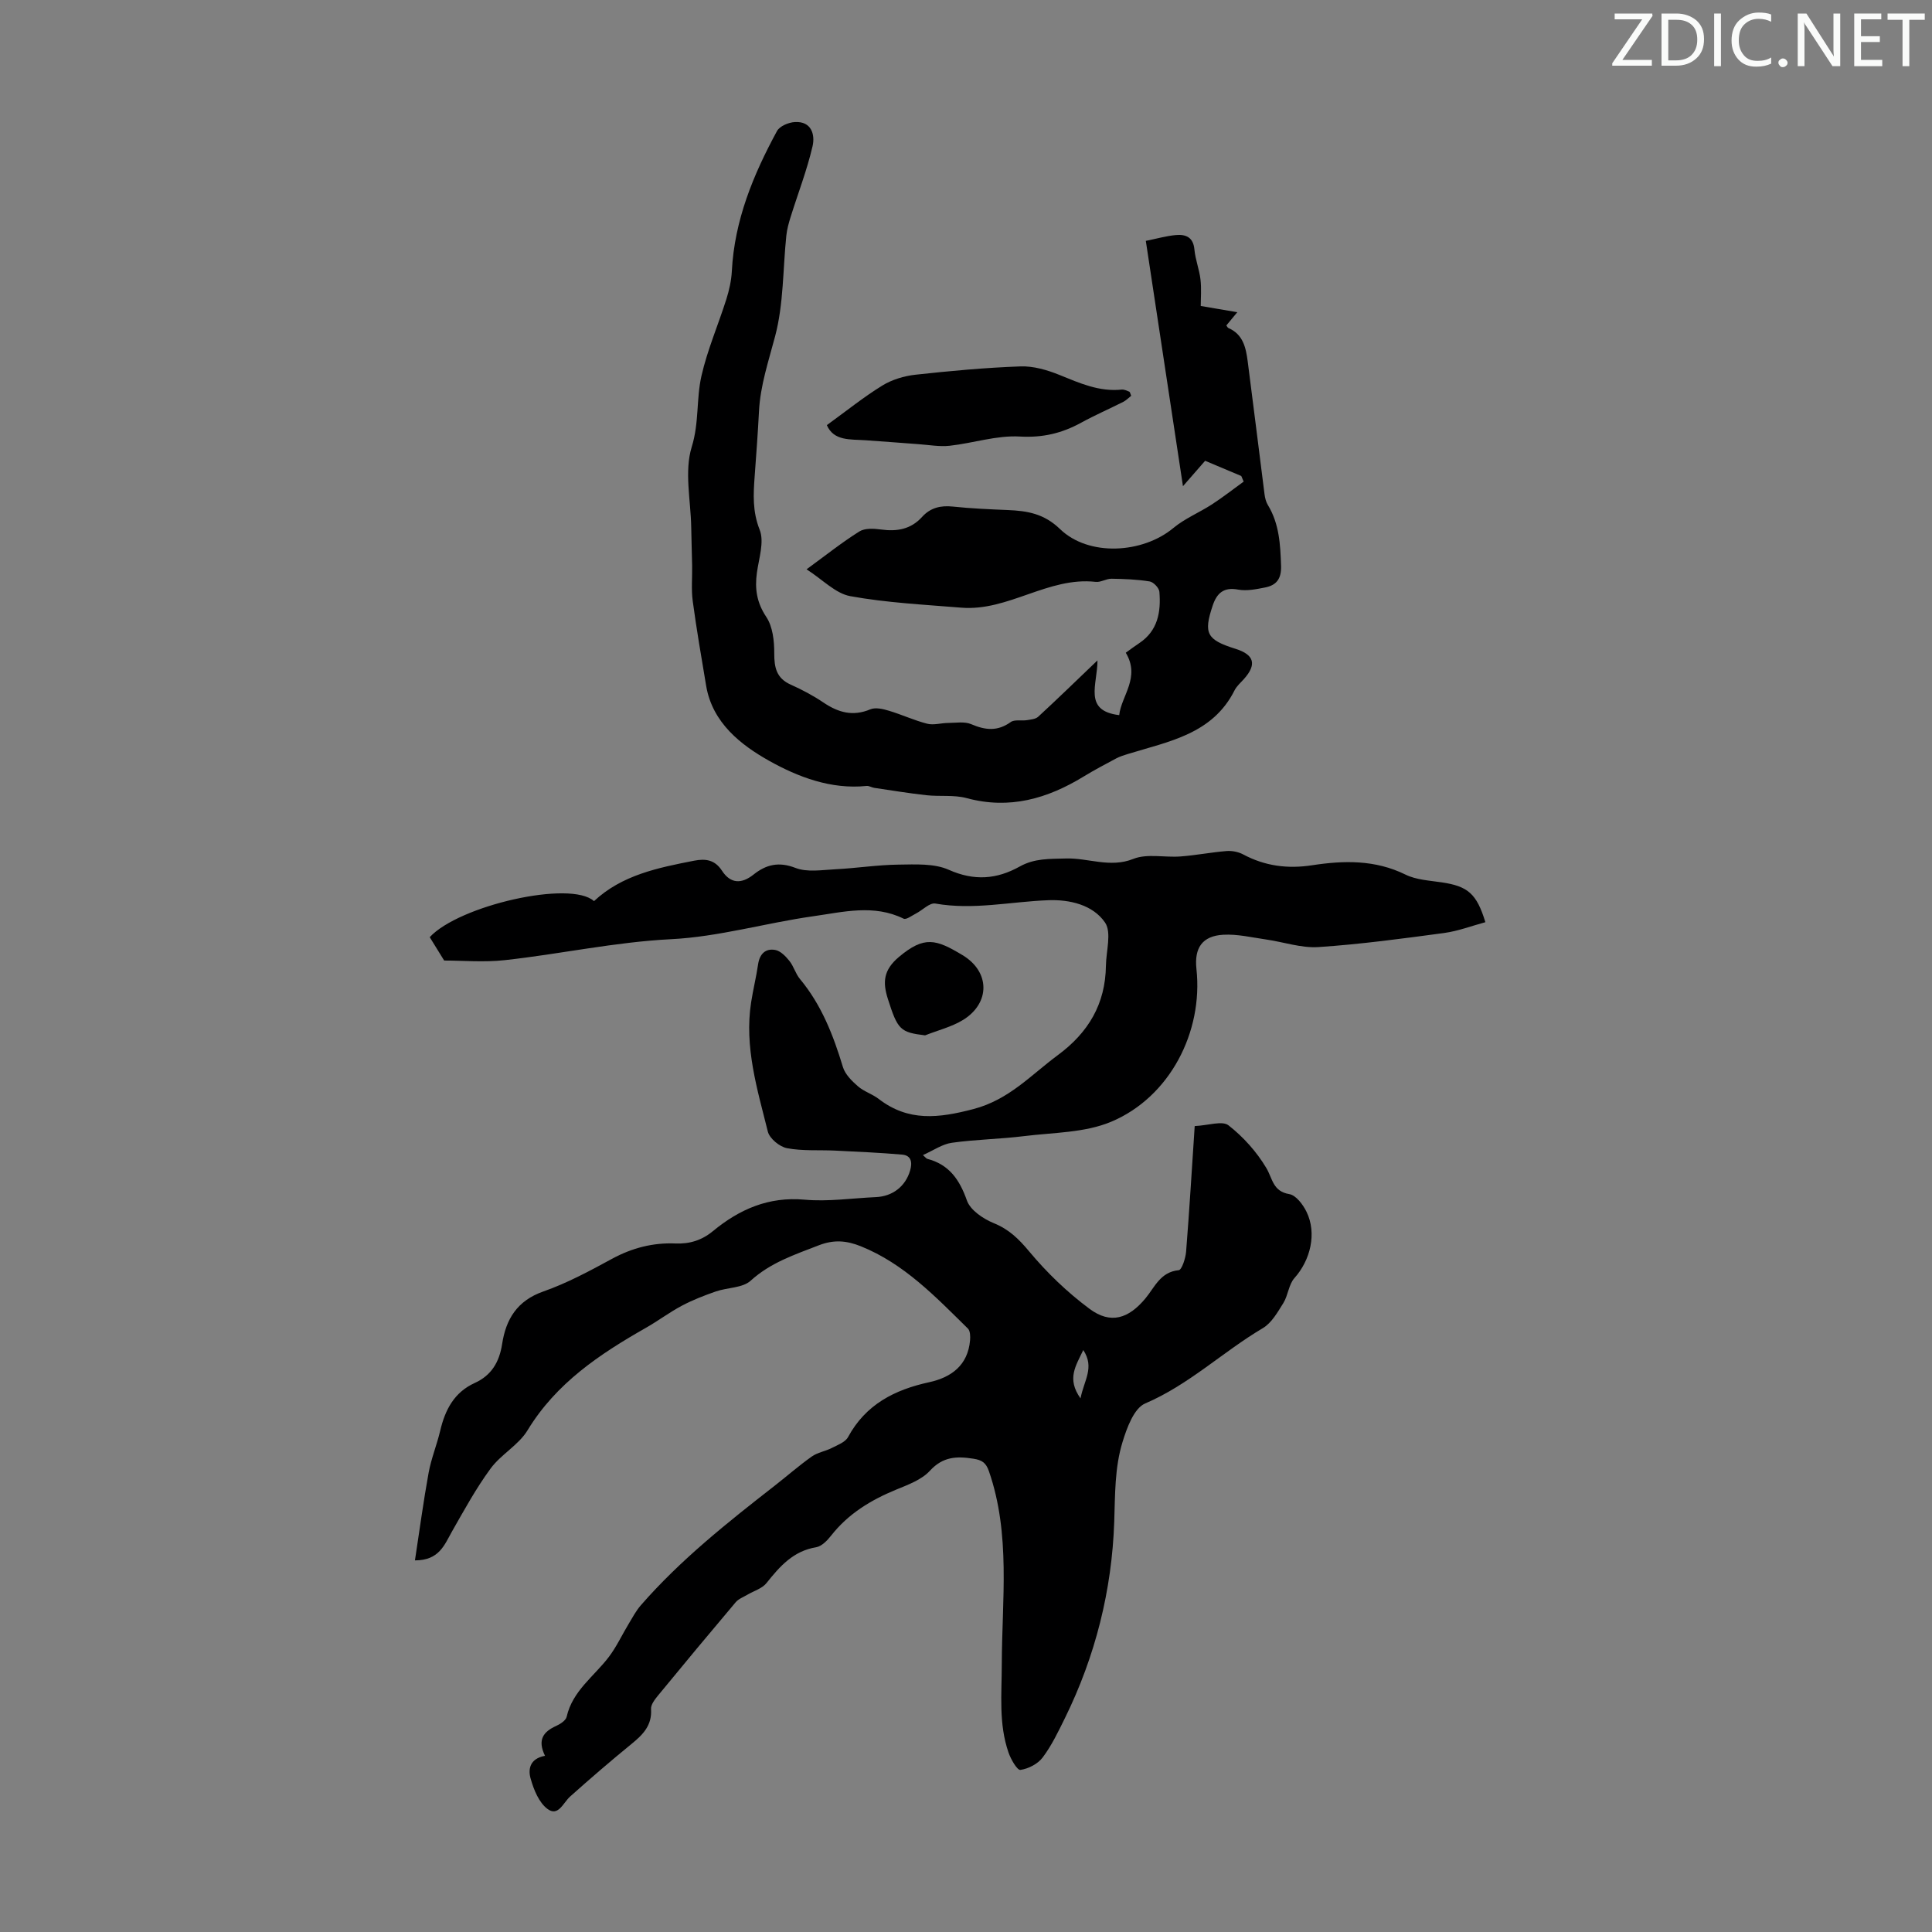 <svg enable-background="new 0 0 400 400" viewBox="0 0 400 400" xmlns="http://www.w3.org/2000/svg"><rect x="0" y="0" width="400" height="400" fill="#808080" stroke="none"/><g fill="#fafbfa"><path d="m342.2 3.2-6.3 9.2h6.1v1.2h-8.2v-.5l6.2-9.1h-5.7v-1.2h7.8v.4z"/><path d="m344 13.7v-10.9h3.1c1.6 0 3 .5 4.1 1.4 1.1 1 1.6 2.2 1.6 3.9s-.5 3-1.6 4-2.5 1.5-4.2 1.5h-3zm1.4-9.6v8.4h1.6c1.4 0 2.5-.4 3.2-1.1.8-.8 1.2-1.8 1.2-3.2s-.4-2.4-1.2-3.1-1.8-1-3.1-1z"/><path d="m356.3 2.8v10.9h-1.4v-10.9z"/><path d="m366.6 13.2c-.8.4-1.8.6-3 .6-1.6 0-2.8-.5-3.7-1.5s-1.4-2.3-1.4-3.9c0-1.7.5-3.2 1.6-4.2s2.4-1.6 4-1.6c1 0 1.9.1 2.6.4v1.5c-.8-.4-1.6-.6-2.6-.6-1.2 0-2.2.4-3 1.2s-1.1 1.9-1.1 3.3c0 1.3.4 2.3 1.1 3.1s1.6 1.1 2.8 1.1c1.1 0 2-.2 2.8-.7v1.3z"/><path d="m368.2 13c0-.3.1-.5.3-.6.2-.2.4-.3.6-.3.3 0 .5.1.7.3s.3.4.3.6-.1.5-.3.6c-.2.2-.4.3-.7.3s-.5-.1-.6-.3c-.2-.2-.3-.4-.3-.6z"/><path d="m381.1 13.7h-1.7l-5.5-8.4c-.2-.2-.3-.5-.4-.7 0 .2.1.8.1 1.5v7.6h-1.4v-10.9h1.8l5.3 8.3c.3.4.4.6.4.8 0-.3-.1-.8-.1-1.6v-7.5h1.4v10.9z"/><path d="m389.7 13.7h-5.8v-10.9h5.6v1.2h-4.2v3.5h3.9v1.2h-3.9v3.7h4.4z"/><path d="m398.4 4.1h-3.1v9.6h-1.4v-9.6h-3.1v-1.3h7.7v1.3z"/></g><path d="m112.84 363.52c-1.63-3.32-.33-5 2.32-6.19.86-.39 1.99-1.13 2.16-1.89 1.22-5.4 5.72-8.39 8.77-12.44 1.58-2.1 2.7-4.54 4.07-6.8.79-1.31 1.52-2.7 2.52-3.85 8.21-9.42 17.95-17.14 27.75-24.78 2.56-2 5.01-4.15 7.65-6.02 1.19-.84 2.8-1.08 4.13-1.76 1.21-.62 2.8-1.2 3.37-2.26 3.66-6.76 9.64-9.8 16.81-11.36 4.58-1 8-3.51 8.45-8.67.07-.81.04-1.95-.44-2.43-6.7-6.58-13.19-13.43-22.19-17.05-2.94-1.18-5.57-1.4-8.67-.2-5 1.94-9.98 3.57-14.13 7.34-1.68 1.52-4.8 1.39-7.2 2.22-2.41.84-4.81 1.77-7.05 2.96-2.56 1.36-4.9 3.13-7.43 4.57-9.58 5.45-18.57 11.44-24.51 21.22-1.85 3.06-5.5 4.98-7.65 7.92-3 4.08-5.45 8.57-7.97 12.99-1.59 2.8-2.66 6.03-7.69 6.02.95-6.21 1.75-12.2 2.83-18.14.54-2.95 1.71-5.78 2.4-8.71 1.02-4.32 2.88-7.94 7.15-9.88 3.47-1.57 5.1-4.36 5.67-8.07.79-5.15 3.11-8.97 8.52-10.87 4.93-1.73 9.61-4.25 14.22-6.76 4.16-2.26 8.5-3.38 13.16-3.18 2.95.12 5.47-.68 7.73-2.55 5.51-4.54 11.53-7.19 19-6.52 4.86.44 9.82-.31 14.74-.53 3.48-.15 6.15-2.23 7.1-5.51.48-1.63.28-3.12-1.65-3.29-4.61-.4-9.25-.6-13.88-.83-3.33-.16-6.73.11-9.96-.5-1.53-.29-3.61-2-3.97-3.44-2.18-8.76-4.89-17.51-3.46-26.75.41-2.64 1.06-5.25 1.45-7.9.32-2.14 1.54-3.32 3.55-2.95 1.09.2 2.16 1.31 2.92 2.26.9 1.11 1.27 2.65 2.19 3.75 4.47 5.37 6.91 11.66 8.9 18.24.46 1.51 1.85 2.88 3.11 3.98 1.24 1.08 2.97 1.59 4.29 2.61 6.16 4.74 12.39 3.99 19.62 2.1 7.38-1.94 11.88-7.03 17.45-11.15 6.39-4.72 9.87-10.63 9.98-18.53.04-3.04 1.22-6.89-.19-8.95-2.51-3.65-7.29-4.78-11.75-4.61-7.79.29-15.5 2.08-23.38.69-1.17-.21-2.64 1.36-4 2.06-.85.43-2.02 1.34-2.57 1.07-6.19-3.04-12.52-1.37-18.71-.5-9.85 1.39-19.58 4.26-29.44 4.75-11.65.59-22.94 3.08-34.43 4.34-4.31.47-8.71.08-12.54.08-1.16-1.88-2.06-3.33-2.99-4.84 6.06-6.56 29.18-11.86 34.01-7.46 5.8-5.42 13.25-6.91 20.72-8.37 2.37-.46 4.29-.21 5.77 2.06 1.75 2.69 4.01 2.82 6.54.81 2.59-2.06 5.2-2.73 8.68-1.38 2.44.95 5.51.42 8.29.28 4.36-.22 8.7-.91 13.05-.96 3.49-.04 7.37-.28 10.4 1.07 5.27 2.35 9.94 1.97 14.68-.67 3.08-1.72 6.12-1.57 9.59-1.67 4.6-.14 9.13 2.01 13.93.09 2.86-1.15 6.5-.26 9.78-.51 3.18-.24 6.34-.86 9.52-1.12 1.13-.09 2.44.16 3.44.69 4.53 2.43 9.25 3.03 14.3 2.25 6.58-1.01 13.06-1.15 19.33 1.94 2.22 1.09 4.95 1.22 7.48 1.6 5.42.8 7.25 2.33 9.05 8.25-2.86.77-5.66 1.85-8.56 2.24-8.64 1.16-17.29 2.33-25.98 2.91-3.57.24-7.23-1.05-10.86-1.57-2.95-.42-5.95-1.15-8.88-.98-4.34.25-6.01 2.73-5.54 7.08 1.42 13.03-5.51 26.53-17.64 31.63-5.46 2.3-11.97 2.23-18.03 2.98-4.97.62-10.02.68-14.98 1.38-1.98.28-3.82 1.59-5.98 2.55.58.5.71.72.89.77 4.54 1.18 6.69 4.3 8.22 8.63.71 2.01 3.38 3.8 5.56 4.69 3.14 1.28 5.16 3.25 7.31 5.83 3.67 4.41 7.92 8.5 12.53 11.92 4.36 3.23 8.06 2.03 11.55-2.16 1.92-2.3 3.09-5.49 6.9-5.85.64-.06 1.42-2.47 1.53-3.84.68-8.55 1.19-17.11 1.78-26 2.82-.13 5.71-1.16 7-.15 3.06 2.39 5.83 5.48 7.82 8.82 1.32 2.21 1.33 4.84 4.77 5.42 1.38.23 2.83 2.16 3.56 3.66 2.18 4.46.81 10.02-2.5 13.72-1.19 1.33-1.31 3.57-2.29 5.16-1.19 1.9-2.44 4.14-4.26 5.21-8.29 4.91-15.3 11.72-24.35 15.59-2.32.99-3.8 5.06-4.7 8.01-1.63 5.32-1.52 10.88-1.71 16.48-.48 14.17-3.9 27.84-10.21 40.66-1.38 2.8-2.75 5.68-4.61 8.15-1 1.33-2.96 2.34-4.61 2.57-.66.09-1.98-2.2-2.46-3.6-2.06-5.97-1.4-12.03-1.39-18.26.03-13.29 1.87-26.9-2.66-39.97-.62-1.79-1.44-2.32-3.22-2.6-3.47-.55-6.32-.44-9.01 2.5-1.71 1.86-4.49 2.88-6.95 3.89-5.26 2.16-9.95 5-13.51 9.55-.79 1.01-1.95 2.2-3.09 2.39-4.74.78-7.51 3.95-10.28 7.42-.91 1.14-2.64 1.63-3.99 2.43-.81.48-1.79.84-2.37 1.52-5.4 6.39-10.76 12.83-16.07 19.3-.67.82-1.53 1.91-1.47 2.82.23 3.38-1.66 5.29-4.01 7.21-4.34 3.54-8.58 7.19-12.75 10.92-1.45 1.3-2.46 4.26-4.72 2.53-1.72-1.31-2.78-3.9-3.41-6.12-.59-1.89-.35-4.25 2.94-4.85zm110.87-74c.71-3.73 2.97-6.38.57-10.01-1.55 3.29-3.47 5.94-.57 10.01z" fill="#000001"/><path d="m256.99 98.55c-2.54-1.07-5.08-2.14-7.48-3.15-1.61 1.84-3.02 3.46-4.59 5.26-2.62-17.32-5.13-33.85-7.69-50.79 2.32-.47 4.23-1.02 6.17-1.2 2.06-.19 3.65.39 3.89 2.98.19 2.1 1.02 4.13 1.26 6.23.22 1.93.05 3.92.05 5.47 2.43.42 4.62.79 7.57 1.29-1.23 1.49-1.76 2.12-2.27 2.74.18.24.27.47.42.53 3.05 1.3 3.63 4.08 4 6.88 1.2 9.18 2.31 18.37 3.49 27.56.1.76.3 1.57.69 2.21 2.37 3.9 2.58 8.18 2.73 12.59.09 2.69-.96 4.02-3.3 4.48-1.83.36-3.81.77-5.59.44-3-.56-4.4.74-5.26 3.29-1.94 5.78-1.26 7.1 4.72 8.97 3.9 1.22 4.45 3.24 1.72 6.28-.67.75-1.48 1.44-1.92 2.32-4.56 9.07-13.62 10.57-22.03 13.16-.84.26-1.7.52-2.47.93-2.27 1.21-4.55 2.41-6.74 3.75-7.51 4.59-15.36 6.87-24.23 4.47-2.63-.71-5.56-.29-8.33-.6-3.61-.4-7.19-.99-10.78-1.52-.54-.08-1.09-.45-1.6-.4-7.37.77-14.26-1.89-20.17-5.2-5.81-3.26-11.76-7.84-13.05-15.54-.98-5.84-1.99-11.68-2.78-17.55-.32-2.4-.08-4.86-.12-7.3-.05-2.66-.15-5.32-.19-7.98-.1-5.59-1.46-11.57.11-16.64 1.55-5 .92-9.92 2.01-14.69 1.23-5.4 3.47-10.56 5.15-15.86.59-1.88 1.04-3.87 1.14-5.83.54-10.51 4.43-19.94 9.35-29 .55-1.02 2.4-1.79 3.69-1.86 3.48-.21 4.22 2.65 3.67 5.01-1.15 4.95-3.01 9.74-4.53 14.61-.4 1.27-.76 2.58-.9 3.89-.72 6.95-.55 14.13-2.31 20.8-1.36 5.17-3.07 10.18-3.35 15.57-.23 4.47-.56 8.93-.89 13.4-.28 3.77-.48 7.32 1.03 11.13.99 2.5-.16 5.91-.57 8.88-.46 3.33-.05 6.18 1.94 9.17 1.34 2 1.66 4.98 1.65 7.52-.01 2.99.47 5.19 3.44 6.51 2.34 1.04 4.64 2.27 6.76 3.7 3.06 2.06 6.07 2.92 9.69 1.4 1.07-.45 2.63-.08 3.85.29 2.67.8 5.23 2 7.93 2.69 1.33.34 2.87-.15 4.31-.16 1.61-.01 3.41-.34 4.79.25 2.91 1.25 5.45 1.53 8.18-.43.8-.58 2.24-.22 3.36-.4.8-.13 1.79-.21 2.33-.7 3.89-3.58 7.68-7.27 12.28-11.67.01 4.99-3.01 10.43 4.5 11.33.42-3.98 4.44-7.79 1.36-12.92.82-.59 1.77-1.31 2.77-1.97 3.88-2.57 4.53-6.48 4.19-10.64-.06-.8-1.22-2.02-2.02-2.15-2.6-.42-5.26-.52-7.9-.56-1.09-.01-2.22.77-3.27.65-9.85-1.11-18.09 6.14-27.84 5.34-7.67-.63-15.41-1.01-22.96-2.38-3.08-.56-5.74-3.44-9.06-5.56 4.06-2.96 7.37-5.61 10.94-7.84 1.15-.72 3.02-.6 4.49-.4 3.3.45 6.17-.04 8.5-2.62 1.7-1.88 3.82-2.4 6.35-2.13 3.78.4 7.59.56 11.39.72 4.03.17 7.49.73 10.81 3.94 5.96 5.75 17.12 5.06 23.47-.23 2.37-1.97 5.35-3.18 7.96-4.87 2.26-1.47 4.4-3.14 6.59-4.73-.17-.4-.33-.78-.5-1.16z" fill="#000001"/><path d="m171.19 88.02c4.11-2.98 7.65-5.84 11.49-8.2 2-1.23 4.51-1.98 6.86-2.24 7.22-.79 14.47-1.46 21.72-1.72 2.69-.1 5.56.74 8.1 1.77 4.17 1.69 8.22 3.52 12.88 3.03.5-.05 1.06.23 1.57.43.15.06.18.38.39.85-.51.4-1.01.94-1.64 1.26-2.89 1.46-5.87 2.75-8.71 4.31-3.99 2.19-7.96 3.14-12.7 2.87-4.79-.28-9.66 1.37-14.53 1.91-2.11.23-4.3-.18-6.46-.33-3.65-.26-7.3-.57-10.96-.81-3.16-.22-6.57.19-8.01-3.13z" fill="#000001"/><path d="m191.53 214.36c-5.16-.63-5.67-1.15-7.71-7.56-1.09-3.44-.94-5.96 2.31-8.69 5.25-4.4 7.67-3.66 13.15-.36 5.74 3.45 5.75 9.91.14 13.4-2.38 1.46-5.24 2.16-7.89 3.21z" fill="#000001"/></svg>